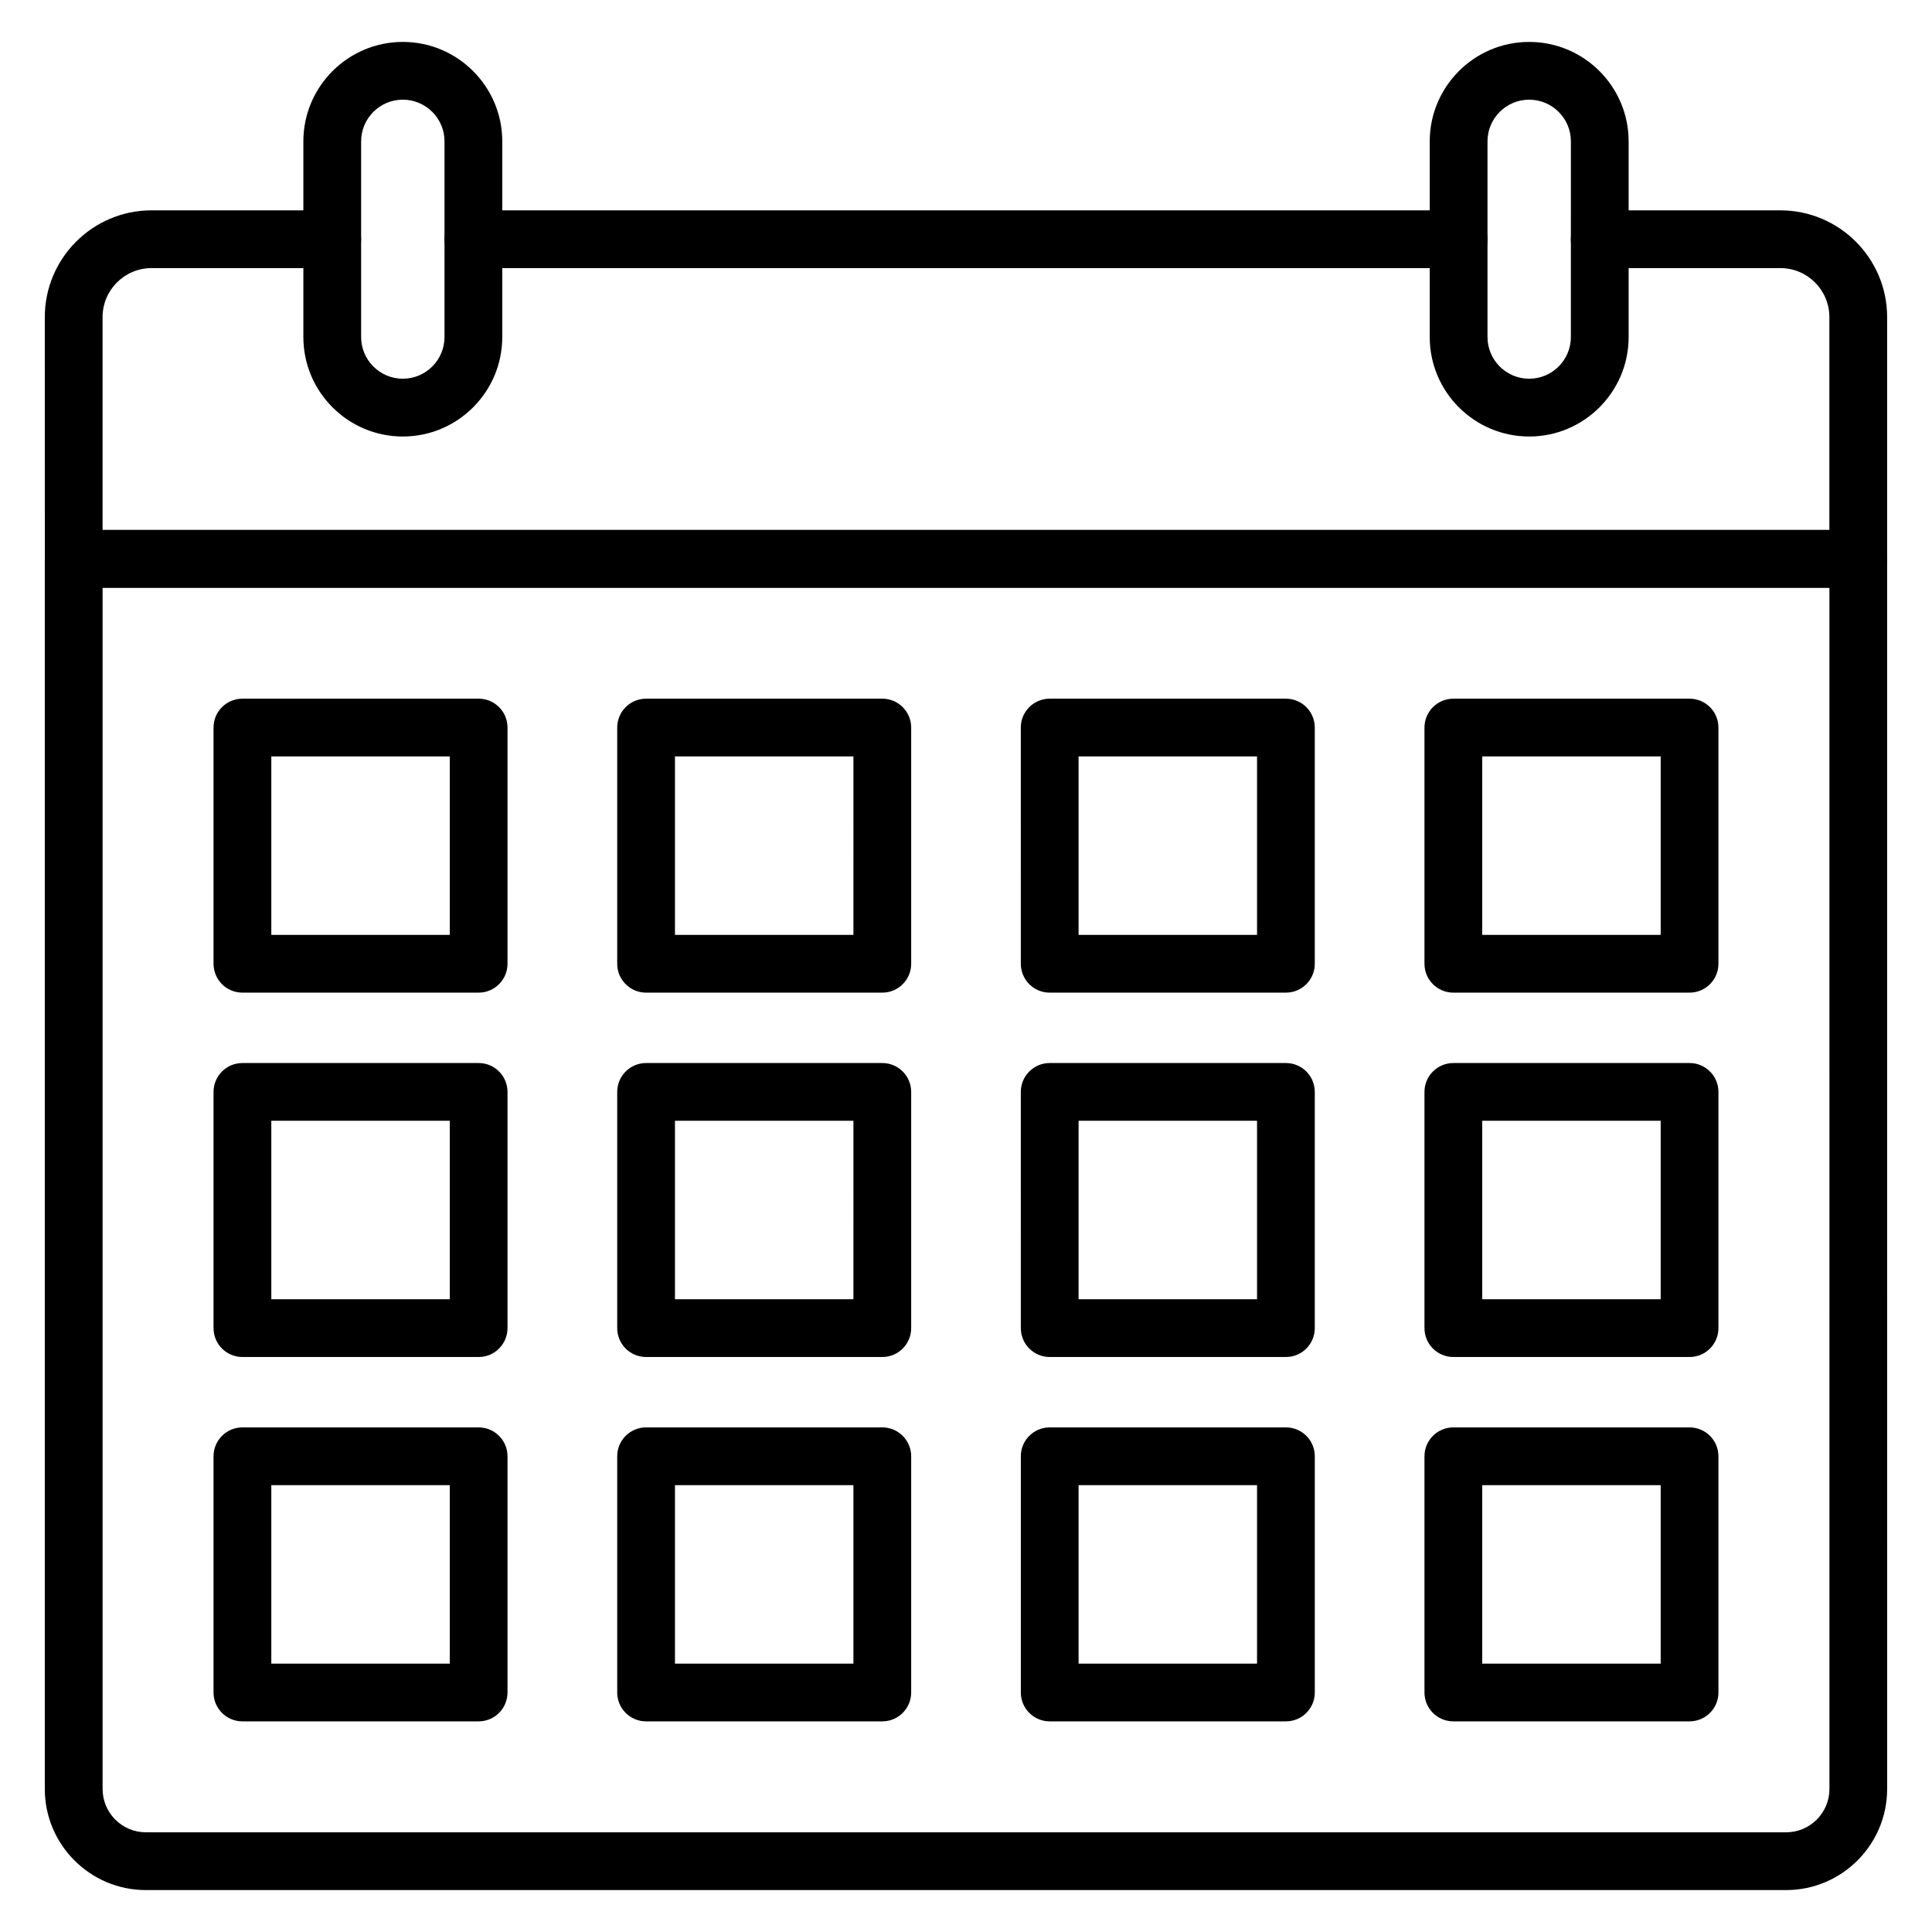 <?xml version="1.0" encoding="UTF-8"?>
<!-- Uploaded to: ICON Repo, www.svgrepo.com, Generator: ICON Repo Mixer Tools -->
<svg fill="#000000" width="800px" height="800px" version="1.1" viewBox="144 144 512 512" xmlns="http://www.w3.org/2000/svg">
 <g>
  <path d="m270.84 407.06h-62.598c-4.227 0-7.652-3.43-7.652-7.652v-62.598c0-4.227 3.426-7.652 7.652-7.652h62.602c4.227 0 7.652 3.426 7.652 7.652v62.602c-0.004 4.223-3.426 7.648-7.656 7.648zm-54.941-15.309h47.293v-47.289h-47.293z"/>
  <path d="m377.82 407.06h-62.602c-4.227 0-7.652-3.43-7.652-7.652v-62.598c0-4.227 3.426-7.652 7.652-7.652h62.602c4.227 0 7.652 3.426 7.652 7.652v62.602c0 4.223-3.43 7.648-7.652 7.648zm-54.949-15.309h47.293l0.004-47.289h-47.297z"/>
  <path d="m484.78 407.06h-62.598c-4.227 0-7.652-3.43-7.652-7.652l-0.004-62.598c0-4.227 3.426-7.652 7.652-7.652h62.602c4.227 0 7.652 3.426 7.652 7.652v62.602c0 4.223-3.422 7.648-7.652 7.648zm-54.945-15.309h47.293v-47.289h-47.293z"/>
  <path d="m591.75 407.06h-62.598c-4.227 0-7.652-3.43-7.652-7.652v-62.598c0-4.227 3.426-7.652 7.652-7.652h62.598c4.227 0 7.652 3.426 7.652 7.652v62.602c0 4.223-3.426 7.648-7.652 7.648zm-54.945-15.309h47.293v-47.289h-47.293z"/>
  <path d="m270.84 503.62h-62.598c-4.227 0-7.652-3.426-7.652-7.652v-62.602c0-4.227 3.426-7.652 7.652-7.652h62.602c4.227 0 7.652 3.426 7.652 7.652v62.598c-0.004 4.231-3.426 7.656-7.656 7.656zm-54.941-15.305h47.293v-47.297h-47.293z"/>
  <path d="m377.82 503.62h-62.602c-4.227 0-7.652-3.426-7.652-7.652v-62.602c0-4.227 3.426-7.652 7.652-7.652h62.602c4.227 0 7.652 3.426 7.652 7.652v62.598c0 4.231-3.43 7.656-7.652 7.656zm-54.949-15.305h47.293l0.004-47.297h-47.297z"/>
  <path d="m484.78 503.62h-62.598c-4.227 0-7.652-3.426-7.652-7.652l-0.004-62.602c0-4.227 3.426-7.652 7.652-7.652h62.602c4.227 0 7.652 3.426 7.652 7.652v62.598c0 4.231-3.422 7.656-7.652 7.656zm-54.945-15.305h47.293v-47.297h-47.293z"/>
  <path d="m591.75 503.62h-62.598c-4.227 0-7.652-3.426-7.652-7.652v-62.602c0-4.227 3.426-7.652 7.652-7.652h62.598c4.227 0 7.652 3.426 7.652 7.652v62.598c0 4.231-3.426 7.656-7.652 7.656zm-54.945-15.305h47.293v-47.297h-47.293z"/>
  <path d="m270.84 600.18h-62.598c-4.227 0-7.652-3.426-7.652-7.652v-62.602c0-4.227 3.426-7.652 7.652-7.652h62.602c4.227 0 7.652 3.426 7.652 7.652v62.602c-0.004 4.227-3.426 7.652-7.656 7.652zm-54.941-15.305h47.293v-47.293h-47.293z"/>
  <path d="m377.82 600.18h-62.602c-4.227 0-7.652-3.426-7.652-7.652v-62.602c0-4.227 3.426-7.652 7.652-7.652h62.602c4.227 0 7.652 3.426 7.652 7.652v62.602c0 4.227-3.43 7.652-7.652 7.652zm-54.949-15.305h47.293v-47.293h-47.293z"/>
  <path d="m484.78 600.18h-62.598c-4.227 0-7.652-3.426-7.652-7.652v-62.602c0-4.227 3.426-7.652 7.652-7.652h62.602c4.227 0 7.652 3.426 7.652 7.652v62.602c-0.004 4.227-3.426 7.652-7.656 7.652zm-54.945-15.305h47.293v-47.293h-47.293z"/>
  <path d="m591.75 600.18h-62.598c-4.227 0-7.652-3.426-7.652-7.652v-62.602c0-4.227 3.426-7.652 7.652-7.652h62.598c4.227 0 7.652 3.426 7.652 7.652v62.602c0 4.227-3.426 7.652-7.652 7.652zm-54.945-15.305h47.293v-47.293h-47.293z"/>
  <path d="m617.33 644.89h-434.67c-14.77 0-26.785-12.016-26.785-26.785v-326c0-4.227 3.426-7.652 7.652-7.652h472.93c4.227 0 7.652 3.426 7.652 7.652l0.004 326c0 14.773-12.016 26.785-26.785 26.785zm-446.14-345.14v318.35c0 6.328 5.148 11.48 11.48 11.48h434.67c6.328 0 11.48-5.148 11.48-11.48l-0.004-318.35z"/>
  <path d="m636.46 299.75h-472.93c-4.227 0-7.652-3.426-7.652-7.652l-0.004-64.066c0-15.598 12.691-28.289 28.289-28.289h47.875c4.227 0 7.652 3.426 7.652 7.652 0 4.227-3.426 7.652-7.652 7.652h-47.871c-7.16 0-12.984 5.824-12.984 12.984v56.414h457.62v-56.414c0-7.16-5.824-12.984-12.984-12.984h-47.875c-4.227 0-7.652-3.426-7.652-7.652 0-4.227 3.426-7.652 7.652-7.652h47.875c15.598 0 28.289 12.691 28.289 28.289v64.066c0 4.223-3.43 7.652-7.652 7.652z"/>
  <path d="m530.55 215.05h-261.1c-4.227 0-7.652-3.426-7.652-7.652 0-4.227 3.426-7.652 7.652-7.652h261.1c4.227 0 7.652 3.426 7.652 7.652 0 4.227-3.426 7.652-7.648 7.652z"/>
  <path d="m250.75 259.68c-14.531 0-26.355-11.824-26.355-26.355v-51.859c0-14.531 11.824-26.355 26.355-26.355 14.535 0 26.355 11.824 26.355 26.355v51.855c0 14.535-11.824 26.359-26.355 26.359zm0-89.266c-6.094 0-11.047 4.957-11.047 11.047v51.855c0 6.094 4.957 11.047 11.047 11.047 6.094 0 11.047-4.957 11.047-11.047l0.004-51.852c0-6.094-4.957-11.051-11.051-11.051z"/>
  <path d="m549.25 259.68c-14.531 0-26.355-11.824-26.355-26.355v-51.859c0-14.531 11.824-26.355 26.355-26.355s26.355 11.824 26.355 26.355v51.855c0 14.535-11.82 26.359-26.355 26.359zm0-89.266c-6.094 0-11.047 4.957-11.047 11.047v51.855c0 6.094 4.957 11.047 11.047 11.047s11.047-4.957 11.047-11.047l0.004-51.852c0-6.094-4.957-11.051-11.051-11.051z"/>
 </g>
</svg>